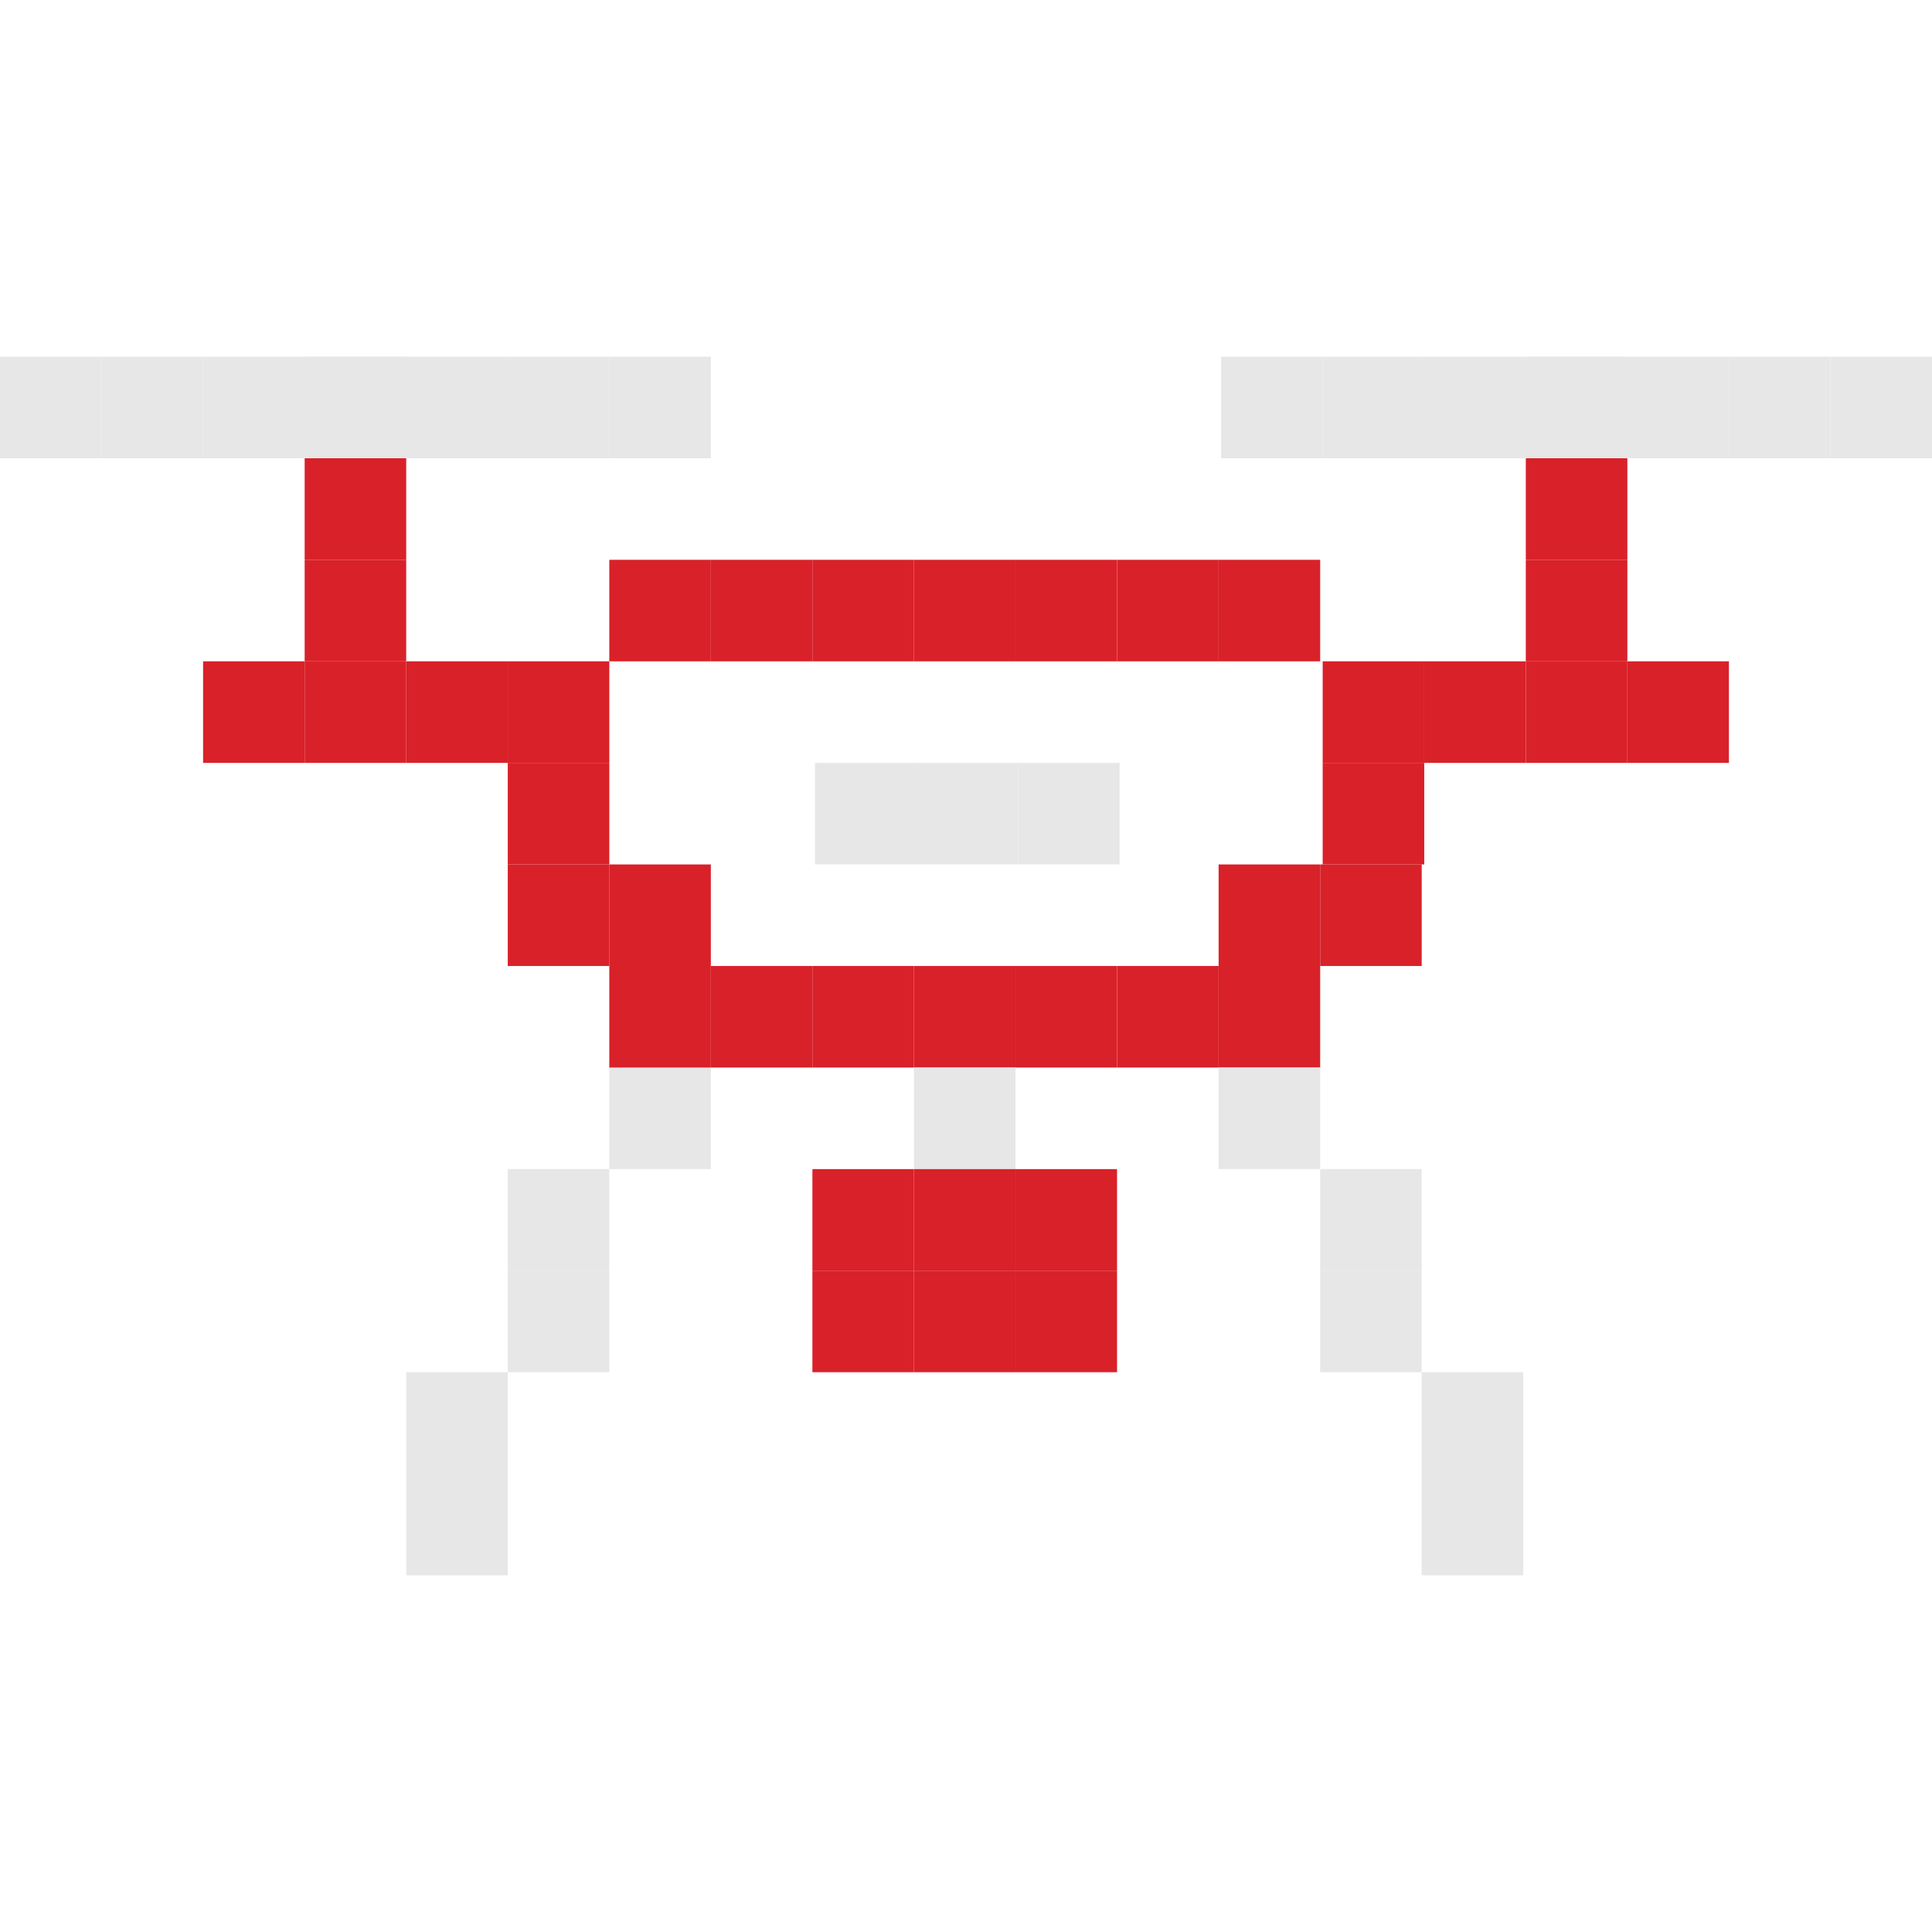 <svg width="78" height="78" viewBox="0 0 78 78" fill="none" xmlns="http://www.w3.org/2000/svg">
<g clip-path="url(#clip0_239_808)">
<path d="M28.699 43.1V47.2H24.599V43.1H28.699Z" fill="#E7E7E7"/>
<path d="M24.6 47.2V51.3H20.5V47.2H24.6Z" fill="#E7E7E7"/>
<path d="M24.6 51.3V55.4H20.5V51.3H24.6Z" fill="#E7E7E7"/>
<path d="M20.5 55.4V59.499H16.4V55.4H20.5Z" fill="#E7E7E7"/>
<path d="M20.5 59.499V63.599H16.4V59.499H20.5Z" fill="#E7E7E7"/>
<path d="M28.699 39V43.1H24.599V39H28.699Z" fill="#D92129"/>
<path d="M28.699 34.9V39H24.599V34.9H28.699Z" fill="#D92129"/>
<path d="M32.799 39V43.1H28.699V39H32.799Z" fill="#D92129"/>
<path d="M36.898 39V43.1H32.799V39H36.898Z" fill="#D92129"/>
<path d="M40.998 39V43.1H36.898V39H40.998Z" fill="#D92129"/>
<path d="M24.6 34.9V39H20.5V34.9H24.6Z" fill="#D92129"/>
<path d="M24.6 30.8V34.9H20.5V30.8H24.6Z" fill="#D92129"/>
<path d="M24.6 26.7V30.8H20.5V26.7H24.6Z" fill="#D92129"/>
<path d="M45.098 39V43.1H40.998V39H45.098Z" fill="#D92129"/>
<path d="M49.199 39V43.1H45.099V39H49.199Z" fill="#D92129"/>
<path d="M53.299 39V43.1H49.199V39H53.299Z" fill="#D92129"/>
<path d="M53.299 43.1V47.2H49.199V43.1H53.299Z" fill="#E7E7E7"/>
<path d="M57.398 47.2V51.3H53.299V47.2H57.398Z" fill="#E7E7E7"/>
<path d="M57.398 51.3V55.4H53.299V51.3H57.398Z" fill="#E7E7E7"/>
<path d="M61.498 55.4V59.499H57.398V55.4H61.498Z" fill="#E7E7E7"/>
<path d="M61.498 59.499V63.599H57.398V59.499H61.498Z" fill="#E7E7E7"/>
<path d="M53.299 34.9V39H49.199V34.9H53.299Z" fill="#D92129"/>
<path d="M57.398 34.9V39H53.299V34.9H57.398Z" fill="#D92129"/>
<path d="M57.5 30.8V34.9H53.4V30.8H57.5Z" fill="#D92129"/>
<path d="M57.5 26.7V30.8H53.4V26.7H57.5Z" fill="#D92129"/>
<path d="M61.6 26.7V30.8H57.5V26.7H61.6Z" fill="#D92129"/>
<path d="M65.701 26.7V30.8H61.601V26.7H65.701Z" fill="#D92129"/>
<path d="M69.801 26.7V30.8H65.701V26.7H69.801Z" fill="#D92129"/>
<path d="M65.701 22.601V26.7H61.601V22.601H65.701Z" fill="#D92129"/>
<path d="M65.701 18.501V22.601H61.601V18.501H65.701Z" fill="#D92129"/>
<path d="M65.701 14.401V18.501H61.601V14.401H65.701Z" fill="#E7E7E7"/>
<path d="M65.701 14.401V18.501H61.601V14.401H65.701Z" fill="#E7E7E7"/>
<path d="M69.801 14.401V18.501H65.701V14.401H69.801Z" fill="#E7E7E7"/>
<path d="M61.6 14.401V18.501H57.5V14.401H61.6Z" fill="#E7E7E7"/>
<path d="M57.5 14.401V18.501H53.4V14.401H57.5Z" fill="#E7E7E7"/>
<path d="M73.9 14.401V18.501H69.8V14.401H73.9Z" fill="#E7E7E7"/>
<path d="M78 14.401V18.501H73.9V14.401H78Z" fill="#E7E7E7"/>
<path d="M53.4 14.401V18.501H49.3V14.401H53.4Z" fill="#E7E7E7"/>
<path d="M12.299 26.7V30.8H8.199V26.7H12.299Z" fill="#D92129"/>
<path d="M16.4 26.7V30.8H12.3V26.7H16.4Z" fill="#D92129"/>
<path d="M20.5 26.7V30.8H16.4V26.7H20.5Z" fill="#D92129"/>
<path d="M16.4 22.601V26.7H12.3V22.601H16.4Z" fill="#D92129"/>
<path d="M16.4 18.501V22.601H12.3V18.501H16.4Z" fill="#D92129"/>
<path d="M16.4 14.401V18.501H12.3V14.401H16.4Z" fill="#E7E7E7"/>
<path d="M16.4 14.401V18.501H12.3V14.401H16.4Z" fill="#E7E7E7"/>
<path d="M20.5 14.401V18.501H16.4V14.401H20.5Z" fill="#E7E7E7"/>
<path d="M12.299 14.401V18.501H8.199V14.401H12.299Z" fill="#E7E7E7"/>
<path d="M8.199 14.401V18.501H4.099V14.401H8.199Z" fill="#E7E7E7"/>
<path d="M24.6 14.401V18.501H20.5V14.401H24.6Z" fill="#E7E7E7"/>
<path d="M28.699 14.401V18.501H24.599V14.401H28.699Z" fill="#E7E7E7"/>
<path d="M4.1 14.401V18.501H-0V14.401H4.1Z" fill="#E7E7E7"/>
<path d="M41.102 30.8V34.9H37.002V30.8H41.102Z" fill="#E7E7E7"/>
<path d="M37.002 30.8V34.9H32.902V30.8H37.002Z" fill="#E7E7E7"/>
<path d="M45.201 30.8V34.9H41.101V30.8H45.201Z" fill="#E7E7E7"/>
<path d="M53.299 22.601V26.7H49.199V22.601H53.299Z" fill="#D92129"/>
<path d="M49.199 22.601V26.7H45.099V22.601H49.199Z" fill="#D92129"/>
<path d="M45.098 22.601V26.7H40.998V22.601H45.098Z" fill="#D92129"/>
<path d="M40.998 22.601V26.7H36.898V22.601H40.998Z" fill="#D92129"/>
<path d="M36.898 22.601V26.7H32.799V22.601H36.898Z" fill="#D92129"/>
<path d="M32.799 22.601V26.7H28.699V22.601H32.799Z" fill="#D92129"/>
<path d="M28.699 22.601V26.7H24.599V22.601H28.699Z" fill="#D92129"/>
<path d="M40.998 43.1V47.2H36.898V43.1H40.998Z" fill="#E7E7E7"/>
<path d="M40.998 47.2V51.3H36.898V47.2H40.998Z" fill="#D92129"/>
<path d="M36.898 47.2V51.3H32.799V47.2H36.898Z" fill="#D92129"/>
<path d="M36.898 51.3V55.4H32.799V51.3H36.898Z" fill="#D92129"/>
<path d="M40.998 51.3V55.4H36.898V51.3H40.998Z" fill="#D92129"/>
<path d="M45.098 47.2V51.3H40.998V47.2H45.098Z" fill="#D92129"/>
<path d="M45.098 51.3V55.4H40.998V51.3H45.098Z" fill="#D92129"/>
</g>
<defs>
<clipPath id="clip0_239_808">
<rect width="78" height="78" fill="white"/>
</clipPath>
</defs>
</svg>
